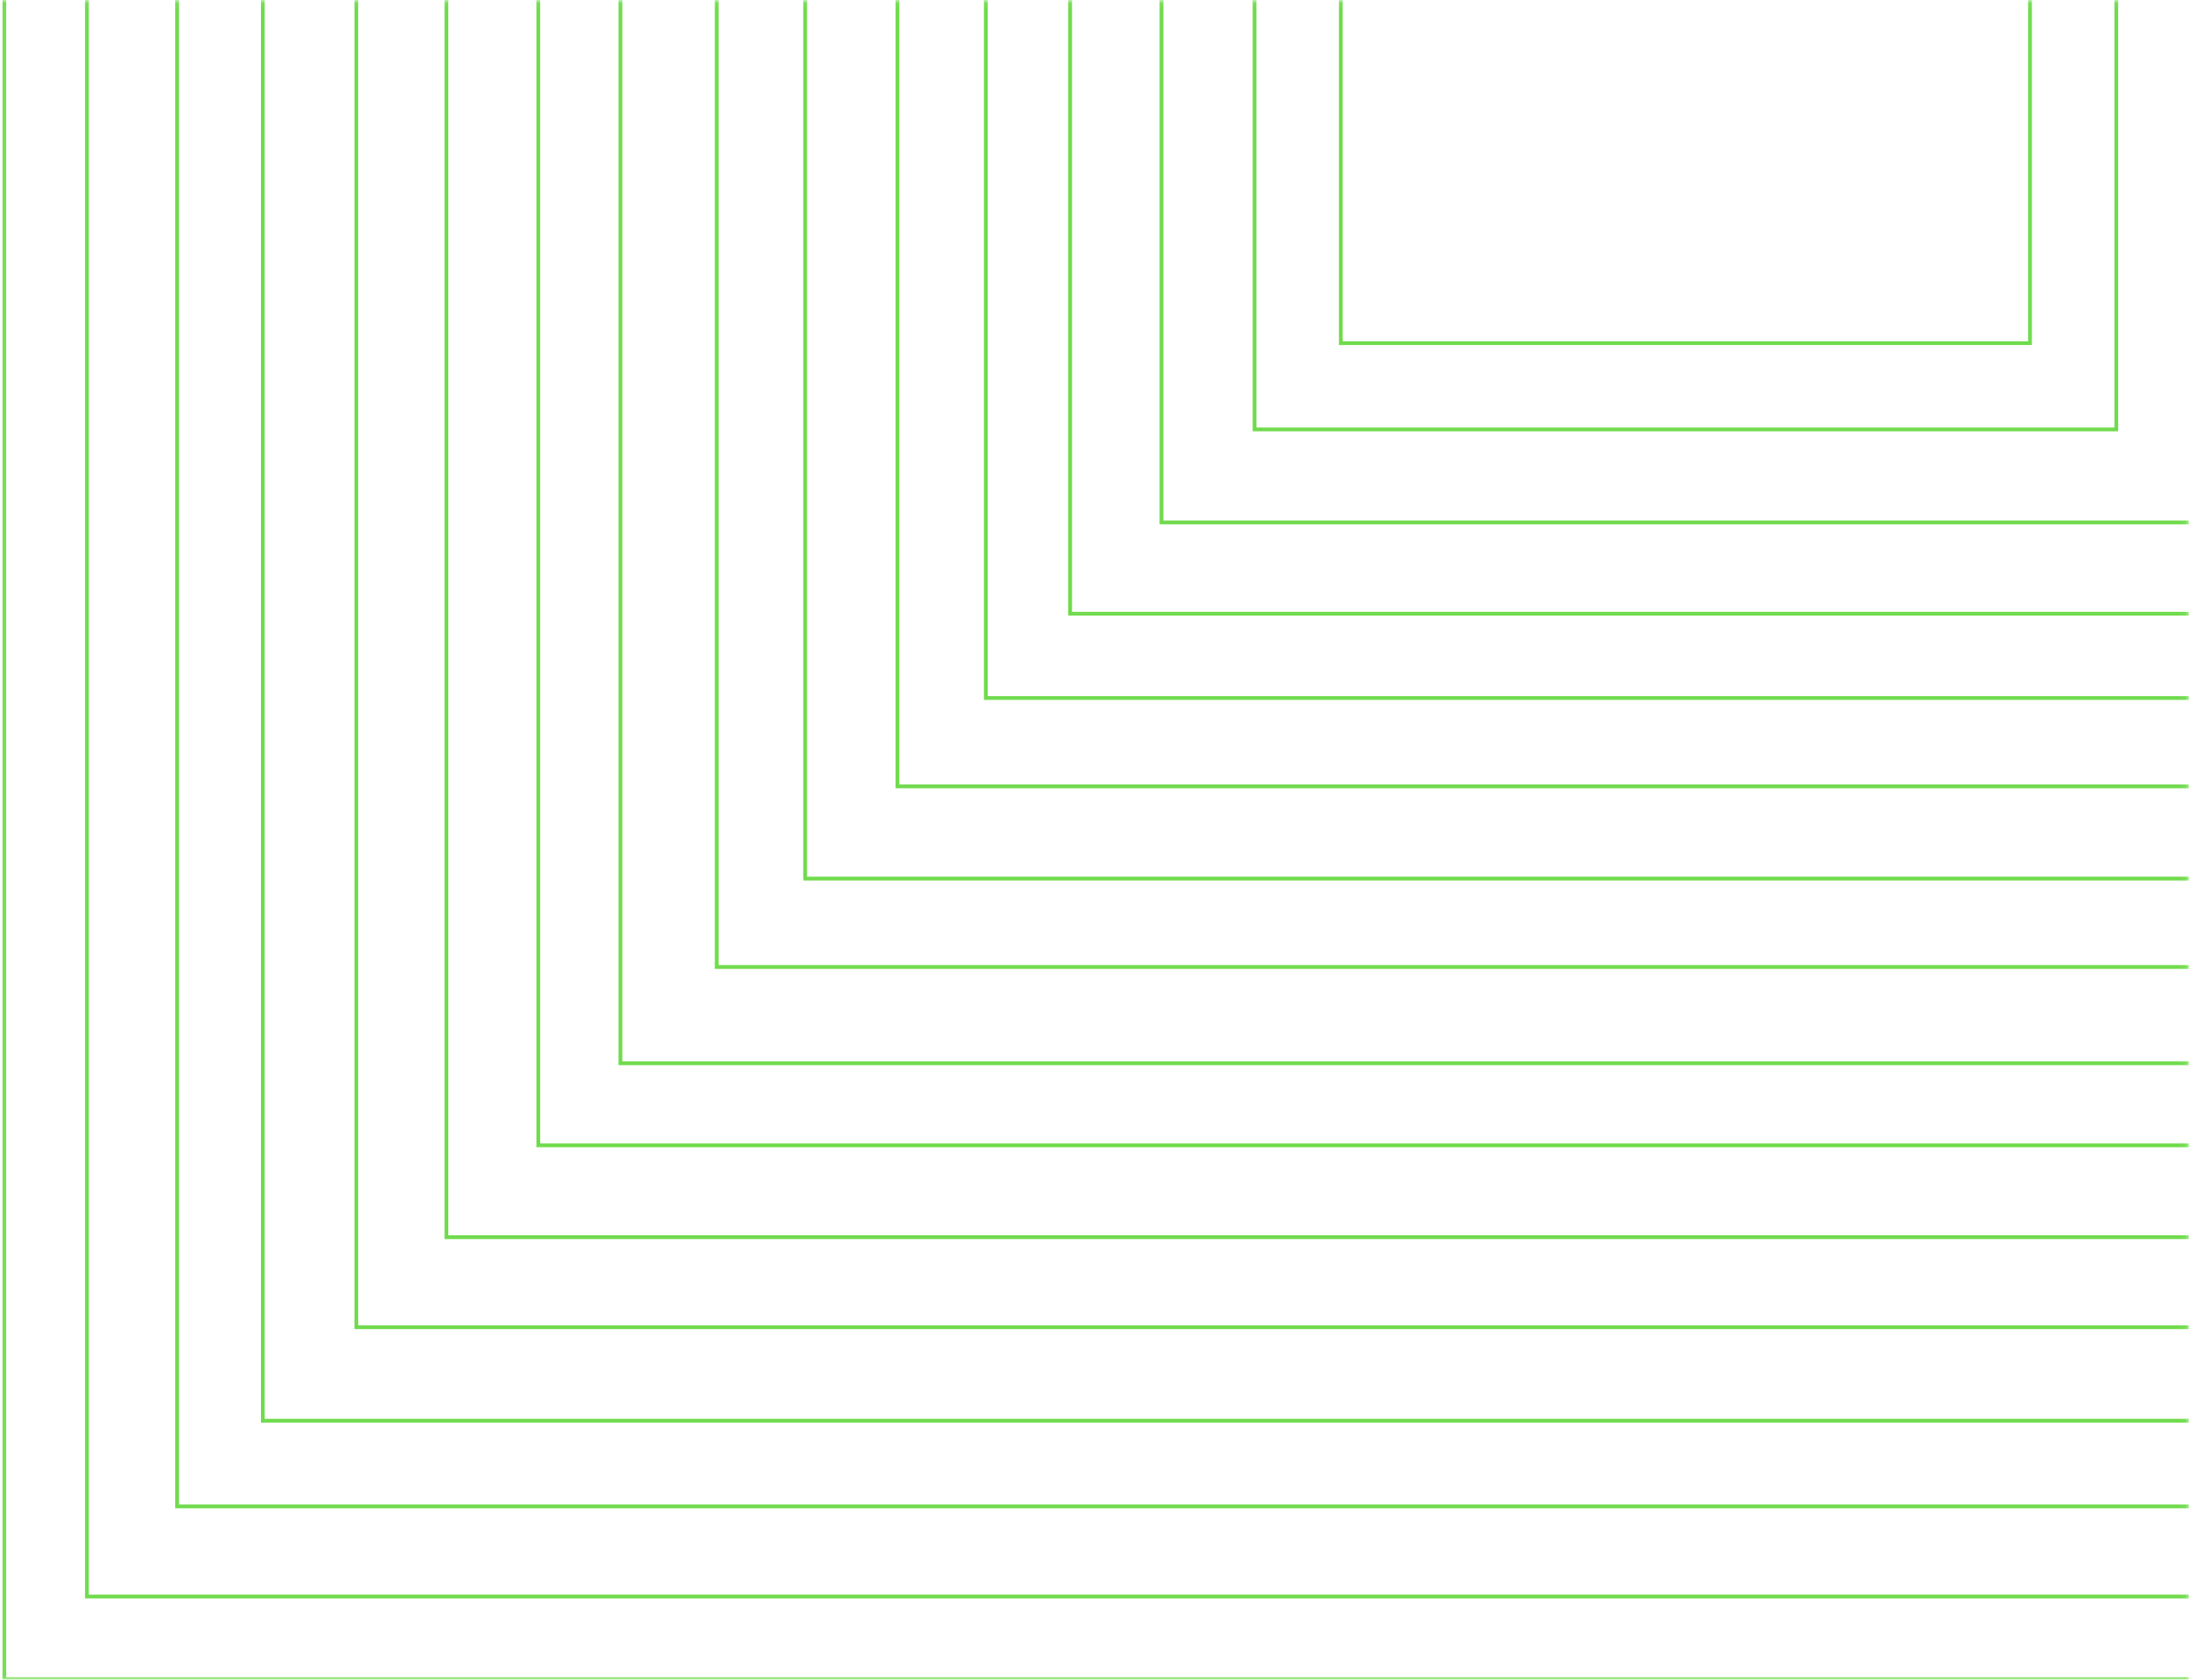 <svg width="357" height="274" viewBox="0 0 357 274" fill="none" xmlns="http://www.w3.org/2000/svg">
<mask id="mask0_17235_8020" style="mask-type:luminance" maskUnits="userSpaceOnUse" x="0" y="0" width="357" height="274">
<path d="M356.591 0.409V273.591H0.409V0.409H356.591Z" fill="white" stroke="white" stroke-width="0.818"/>
</mask>
<g mask="url(#mask0_17235_8020)">
<mask id="mask1_17235_8020" style="mask-type:luminance" maskUnits="userSpaceOnUse" x="-3" y="-278" width="556" height="556">
<path d="M552.098 -276.944V276.944H-1.933V-276.944H552.098Z" fill="white" stroke="white" stroke-width="0.684"/>
</mask>
<g mask="url(#mask1_17235_8020)">
<path d="M331.068 -56.394H218.673V55.972H331.068V-56.394Z" stroke="#70DB4D" stroke-width="0.617" stroke-miterlimit="10"/>
<path d="M345.142 -70.464H204.599V70.042H345.142V-70.464Z" stroke="#70DB4D" stroke-width="0.617" stroke-miterlimit="10"/>
<path d="M360.316 -85.635H189.425V85.212H360.316V-85.635Z" stroke="#70DB4D" stroke-width="0.617" stroke-miterlimit="10"/>
<path d="M375.214 -100.528H174.528V100.106H375.214V-100.528Z" stroke="#70DB4D" stroke-width="0.617" stroke-miterlimit="10"/>
<path d="M388.965 -114.277H160.775V113.854H388.965V-114.277Z" stroke="#70DB4D" stroke-width="0.617" stroke-miterlimit="10"/>
<path d="M403.385 -128.693H146.356V128.27H403.385V-128.693Z" stroke="#70DB4D" stroke-width="0.617" stroke-miterlimit="10"/>
<path d="M418.428 -143.732H131.312V143.31H418.428V-143.732Z" stroke="#70DB4D" stroke-width="0.617" stroke-miterlimit="10"/>
<path d="M432.851 -158.151H116.89V157.728H432.851V-158.151Z" stroke="#70DB4D" stroke-width="0.617" stroke-miterlimit="10"/>
<path d="M448.558 -173.854H101.182V173.432H448.558V-173.854Z" stroke="#70DB4D" stroke-width="0.617" stroke-miterlimit="10"/>
<path d="M461.952 -187.244H87.789V186.821H461.952V-187.244Z" stroke="#70DB4D" stroke-width="0.617" stroke-miterlimit="10"/>
<path d="M476.938 -202.227H72.803V201.804H476.938V-202.227Z" stroke="#70DB4D" stroke-width="0.617" stroke-miterlimit="10"/>
<path d="M491.626 -216.91H58.116V216.488H491.626V-216.91Z" stroke="#70DB4D" stroke-width="0.617" stroke-miterlimit="10"/>
<path d="M506.879 -232.16H42.862V231.737H506.879V-232.16Z" stroke="#70DB4D" stroke-width="0.617" stroke-miterlimit="10"/>
<path d="M520.856 -246.134H28.885V245.711H520.856V-246.134Z" stroke="#70DB4D" stroke-width="0.617" stroke-miterlimit="10"/>
<path d="M535.564 -260.837H14.178V260.414H535.564V-260.837Z" stroke="#70DB4D" stroke-width="0.617" stroke-miterlimit="10"/>
<path d="M549.039 -274.309H0.704V273.885H549.039V-274.309Z" stroke="#70DB4D" stroke-width="0.617" stroke-miterlimit="10"/>
</g>
</g>
</svg>

